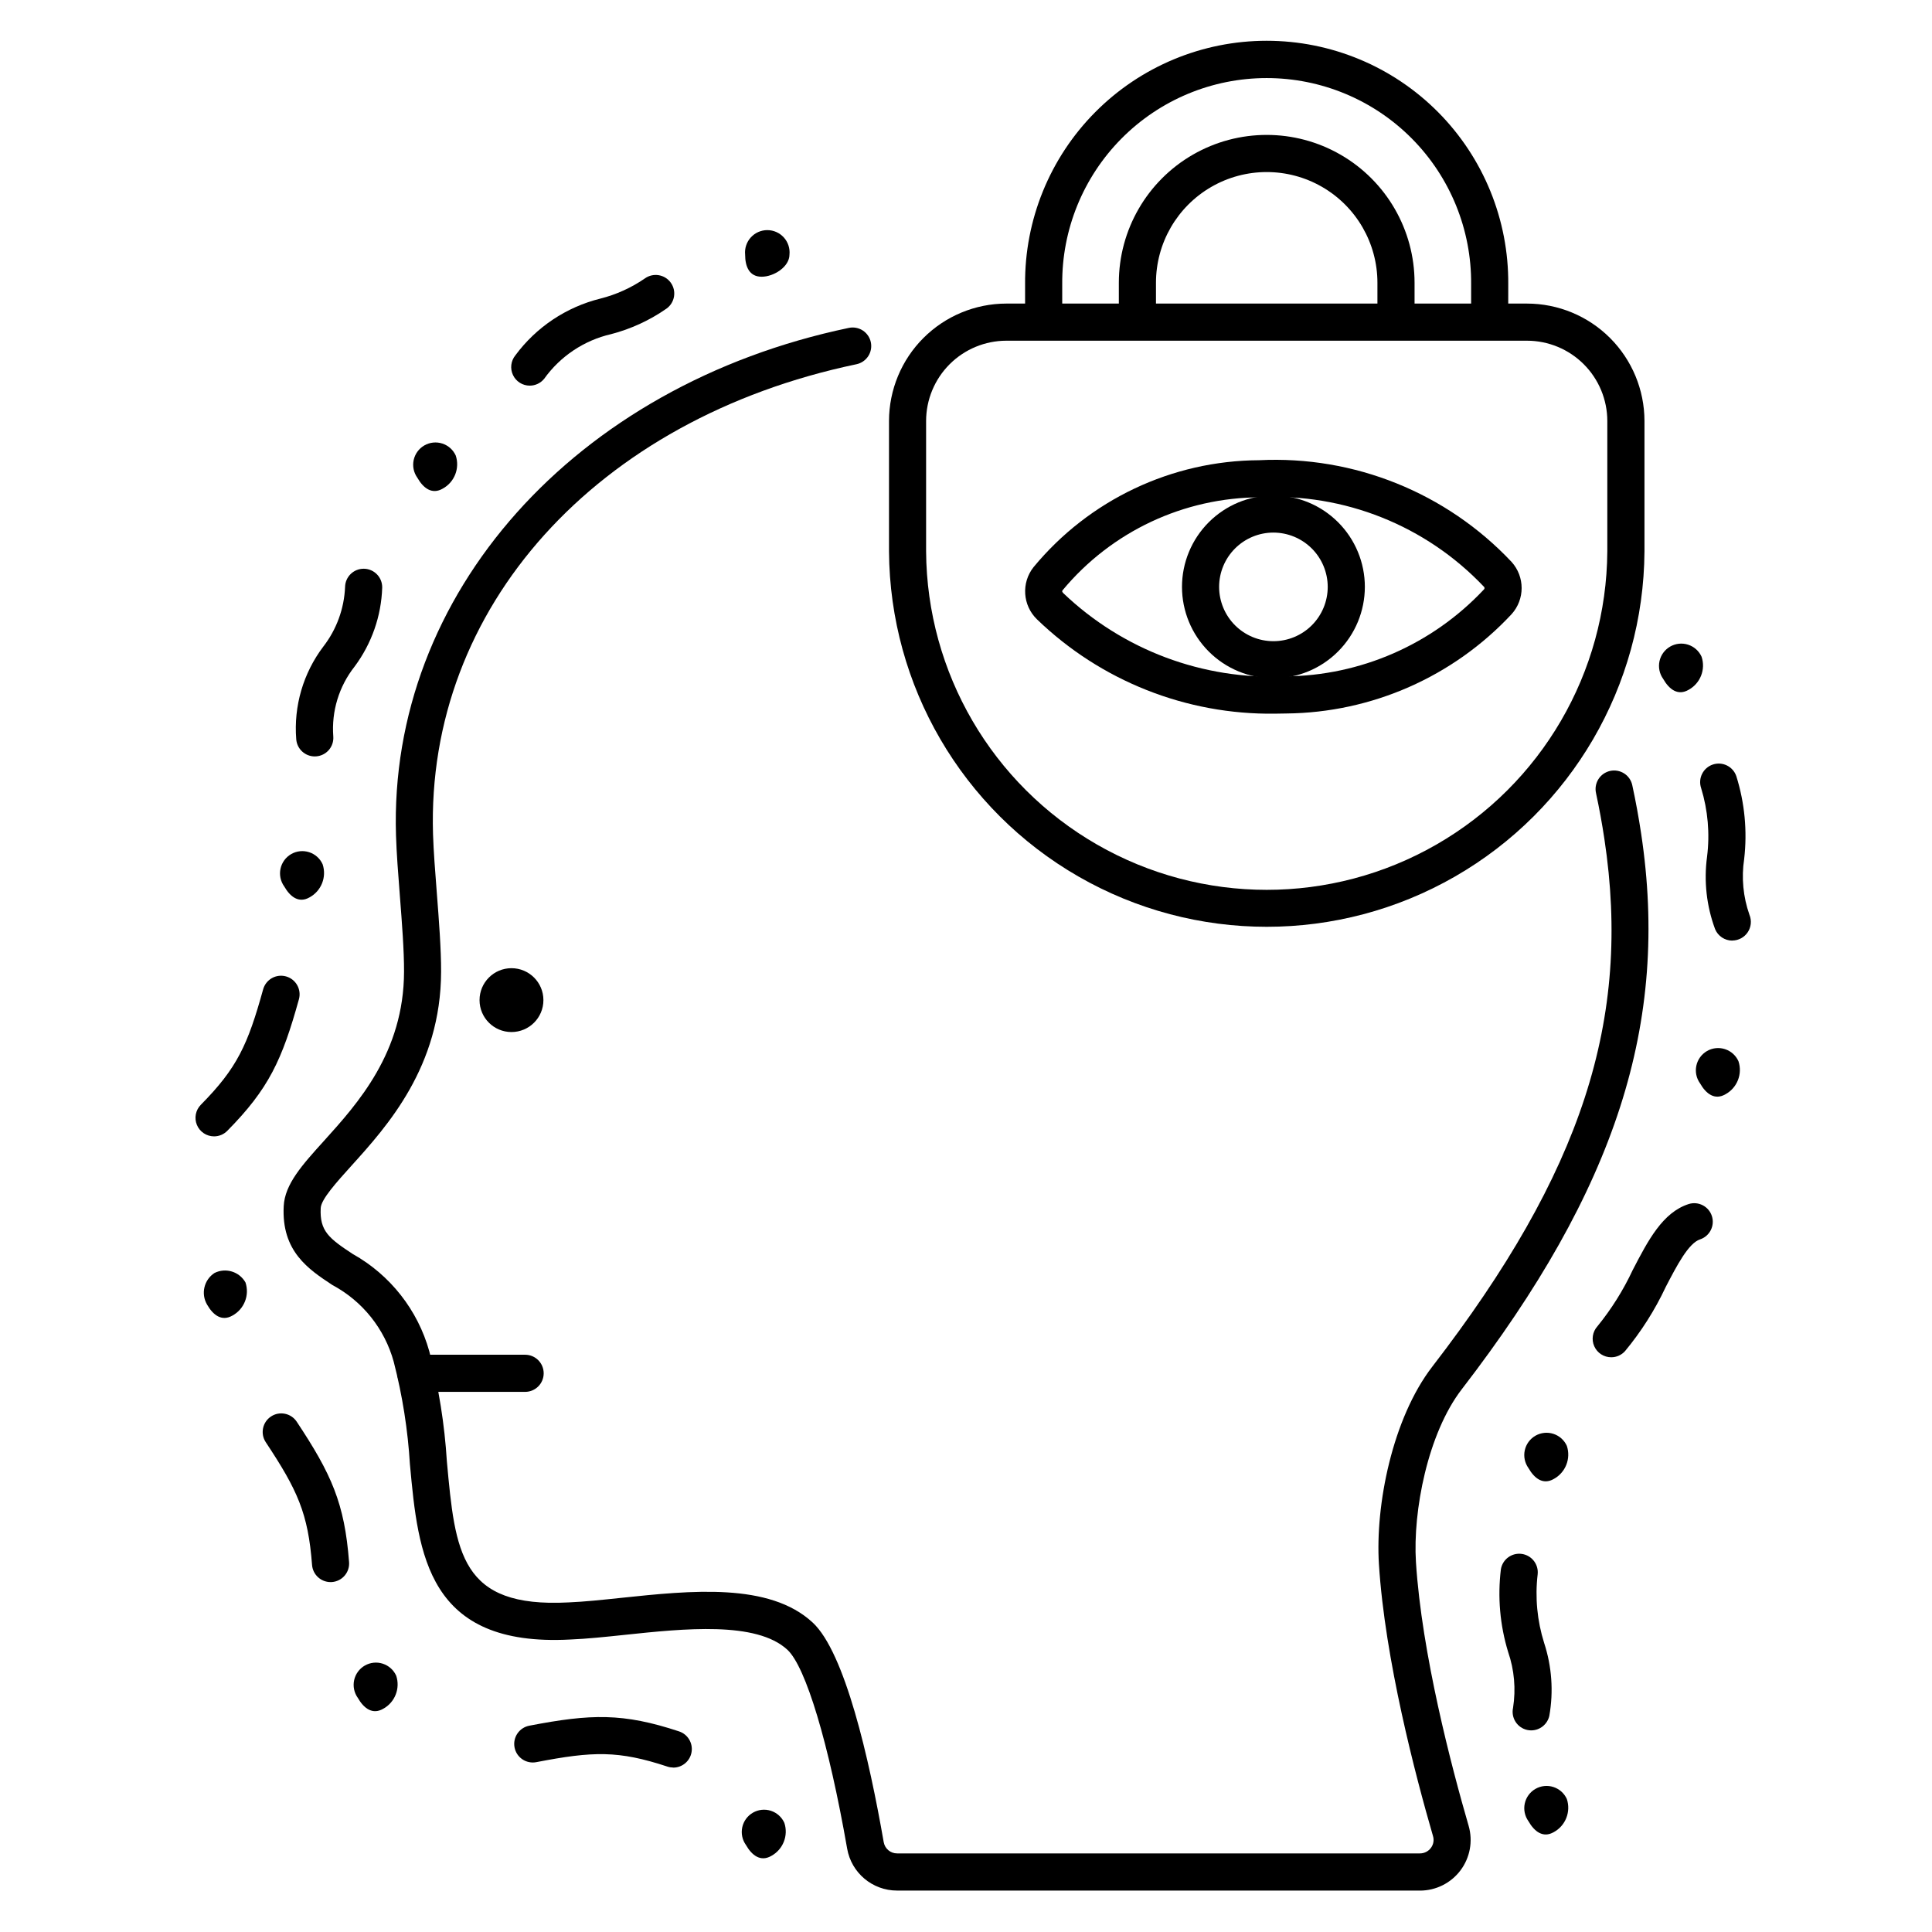 <?xml version="1.0" encoding="UTF-8"?>
<!-- Uploaded to: SVG Repo, www.svgrepo.com, Generator: SVG Repo Mixer Tools -->
<svg fill="#000000" width="800px" height="800px" version="1.1" viewBox="144 144 512 512" xmlns="http://www.w3.org/2000/svg">
 <g>
  <path d="m520.28 645.02h-138.55c-6.519 0.004-12.102-4.68-13.223-11.105-4.891-27.98-10.957-48.172-15.828-52.699-8.219-7.644-27.516-5.609-43.016-3.973-5.223 0.551-10.164 1.07-14.562 1.246-37.84 2.016-40.277-22.562-42.453-46.289l-0.004 0.008c-0.551-9.227-1.992-18.375-4.301-27.32-2.394-8.719-8.266-16.07-16.238-20.332-6.348-4.184-13.547-8.93-12.918-20.934 0.305-5.812 4.875-10.879 10.676-17.289 8.93-9.887 21.16-23.422 21.211-44.836 0.023-5.551-0.551-12.965-1.109-20.133-0.449-5.785-0.875-11.25-1.02-15.949-2.012-63.98 47.34-119.31 120-134.52 1.277-0.27 2.609-0.02 3.707 0.691 1.094 0.715 1.859 1.836 2.129 3.113 0.266 1.281 0.016 2.613-0.703 3.707s-1.84 1.855-3.121 2.121c-68.965 14.445-114.06 64.512-112.2 124.58 0.141 4.469 0.559 9.82 1 15.488 0.57 7.367 1.16 14.984 1.137 20.934-0.055 25.191-14.32 40.953-23.754 51.395-3.938 4.367-8.027 8.883-8.148 11.207-0.32 6.133 2.219 8.059 8.508 12.203l0.004-0.004c9.914 5.559 17.207 14.836 20.262 25.781 2.492 9.555 4.051 19.328 4.66 29.184 2.223 24.223 3.543 38.855 32.203 37.359 4.152-0.168 8.938-0.672 14-1.207 18.406-1.938 39.254-4.133 50.75 6.555 8.527 7.926 14.957 36.031 18.816 58.211l0.004-0.004c0.305 1.719 1.801 2.969 3.543 2.961h138.55c1.141 0.004 2.219-0.531 2.898-1.445 0.688-0.895 0.898-2.066 0.57-3.148-4.664-16.055-12.73-46.766-14.332-72.051-0.992-15.613 3.543-38.629 14.168-52.387 39.625-51.41 52.828-91.91 45.582-139.8-0.609-4.066-1.355-8.129-2.203-12.07l0.004-0.004c-0.312-1.289-0.094-2.648 0.613-3.773 0.703-1.125 1.832-1.914 3.129-2.195 1.297-0.277 2.652-0.023 3.758 0.711 1.105 0.73 1.867 1.879 2.113 3.184 0.898 4.144 1.676 8.406 2.32 12.676 7.578 50.18-6.633 94.223-47.531 147.3-9.027 11.715-12.988 32.32-12.145 45.762 1.547 24.344 9.414 54.262 13.965 69.93 1.18 4.059 0.375 8.434-2.164 11.812-2.543 3.379-6.527 5.363-10.754 5.356z"/>
  <path d="m283.16 512.86h-28.953c-2.715 0-4.918-2.203-4.918-4.918 0-2.719 2.203-4.922 4.918-4.922h28.953c2.719 0 4.922 2.203 4.922 4.922 0 2.715-2.203 4.918-4.922 4.918z"/>
  <path d="m288.01 409.04c0 4.676-3.789 8.461-8.465 8.461-4.672 0-8.461-3.785-8.461-8.461 0-4.672 3.789-8.461 8.461-8.461 4.676 0 8.465 3.789 8.465 8.461"/>
  <path d="m548.67 224.45h-4.973l0.004-5.117c0.133-17.066-6.555-33.48-18.574-45.598-12.02-12.113-28.379-18.93-45.449-18.93-17.066 0-33.426 6.816-45.445 18.93-12.023 12.117-18.707 28.531-18.574 45.598v5.117h-4.969c-8.242 0.012-16.141 3.293-21.973 9.121-5.828 5.828-9.105 13.73-9.121 21.973v34.59c0.223 35.613 19.352 68.426 50.23 86.168 30.883 17.746 68.863 17.746 99.742 0 30.883-17.742 50.008-50.555 50.234-86.168v-34.59c-0.016-8.25-3.301-16.156-9.137-21.984-5.836-5.828-13.746-9.105-21.996-9.109zm-123.17-5.117c-0.125-14.449 5.531-28.352 15.703-38.613 10.176-10.262 24.027-16.031 38.477-16.031 14.453 0 28.305 5.769 38.477 16.031 10.176 10.262 15.828 24.164 15.707 38.613v5.117h-14.992v-5.512c0-14-7.469-26.934-19.594-33.934-12.121-7-27.059-7-39.184 0-12.121 7-19.59 19.934-19.59 33.934v5.512h-15.004zm24.844 5.117v-5.512c0-10.484 5.594-20.168 14.672-25.41s20.266-5.242 29.344 0 14.672 14.926 14.672 25.41v5.512zm119.61 65.699c-0.215 32.105-17.465 61.684-45.305 77.676s-62.078 15.992-89.918 0c-27.844-15.992-45.094-45.57-45.305-77.676v-34.605c0.012-5.633 2.254-11.035 6.238-15.02 3.984-3.981 9.383-6.223 15.016-6.234h9.809 0.078 0.078 24.703-0.004c0.043 0.02 0.094 0.02 0.137 0h68.406c0.043 0.02 0.094 0.02 0.133 0h24.688 0.078 0.074 9.816c5.637 0.004 11.043 2.246 15.031 6.231 3.988 3.984 6.234 9.387 6.246 15.023z"/>
  <path d="m481.89 333.13c-23.504 0.32-46.184-8.672-63.086-25.008-3.801-3.695-4.191-9.664-0.906-13.82 14.734-17.844 36.629-28.223 59.77-28.34 25.172-1.25 49.629 8.598 66.91 26.945 3.562 3.938 3.562 9.93 0 13.863-15.457 16.582-37.043 26.094-59.711 26.312-0.992 0.035-1.988 0.047-2.977 0.047zm-56.129-31.965c15.766 15.078 37.012 23.055 58.801 22.078 19.957-0.133 38.984-8.441 52.648-22.984 0.133-0.098 0.207-0.246 0.207-0.406 0-0.16-0.074-0.312-0.207-0.406-15.34-16.164-36.988-24.805-59.242-23.648-20.223 0.035-39.387 9.035-52.328 24.574-0.133 0.164-0.297 0.375 0.121 0.789z"/>
  <path d="m481.47 323.76c-6.426 0-12.59-2.551-17.133-7.098-4.543-4.543-7.098-10.707-7.098-17.133 0-6.426 2.555-12.59 7.098-17.133 4.543-4.543 10.707-7.098 17.133-7.098 6.426 0 12.59 2.555 17.133 7.098 4.547 4.543 7.098 10.707 7.098 17.133-0.008 6.426-2.562 12.582-7.106 17.125-4.539 4.543-10.699 7.098-17.125 7.106zm0-38.621c-3.816 0-7.477 1.516-10.176 4.215-2.695 2.699-4.215 6.359-4.215 10.176s1.52 7.477 4.215 10.176c2.699 2.699 6.359 4.215 10.176 4.215s7.477-1.516 10.176-4.215c2.699-2.699 4.215-6.359 4.215-10.176-0.004-3.812-1.523-7.473-4.219-10.168-2.699-2.699-6.356-4.215-10.172-4.223z"/>
  <path d="m284.39 246.2c-1.898 0-3.629-1.09-4.441-2.805-0.816-1.711-0.574-3.742 0.621-5.215 5.527-7.484 13.496-12.805 22.527-15.047 4.223-1.066 8.223-2.879 11.809-5.352 2.211-1.578 5.285-1.066 6.863 1.145 1.578 2.211 1.066 5.285-1.145 6.863-4.453 3.102-9.418 5.391-14.668 6.758-7.164 1.648-13.473 5.856-17.746 11.832-0.934 1.152-2.34 1.82-3.82 1.82z"/>
  <path d="m353.22 211.46c0 3.242-4.133 5.875-7.379 5.875s-4.375-2.644-4.375-5.875c-0.16-1.66 0.387-3.305 1.508-4.539 1.117-1.234 2.703-1.938 4.371-1.938 1.664 0 3.25 0.703 4.371 1.938 1.117 1.234 1.664 2.879 1.504 4.539z"/>
  <path d="m227.41 344.46c-2.57-0.004-4.703-1.98-4.902-4.543-0.703-8.789 1.848-17.527 7.168-24.559 3.516-4.539 5.535-10.059 5.773-15.797 0.047-2.684 2.234-4.84 4.922-4.84h0.078c2.715 0.043 4.883 2.277 4.84 4.996-0.242 7.555-2.797 14.855-7.312 20.922-4.141 5.246-6.16 11.859-5.652 18.523 0.102 1.301-0.316 2.586-1.164 3.578-0.852 0.992-2.059 1.605-3.359 1.703-0.137 0.012-0.262 0.016-0.391 0.016z"/>
  <path d="m200.73 445.15c-1.984 0-3.777-1.191-4.543-3.023-0.762-1.832-0.352-3.945 1.043-5.356 9.625-9.738 12.43-15.875 16.504-30.582 0.348-1.258 1.184-2.328 2.316-2.973 1.137-0.641 2.481-0.809 3.738-0.461 2.621 0.727 4.156 3.438 3.43 6.059-4.453 16.059-7.984 23.742-18.992 34.875l0.004-0.004c-0.922 0.938-2.184 1.465-3.5 1.465z"/>
  <path d="m570.99 503.69c-1.945 0.004-3.707-1.141-4.496-2.918-0.789-1.773-0.461-3.848 0.844-5.293 3.715-4.566 6.856-9.574 9.348-14.91 4.074-7.844 7.918-15.254 14.832-17.484h-0.004c2.578-0.805 5.32 0.613 6.152 3.184 0.828 2.57-0.566 5.324-3.129 6.18-3.066 0.992-6.144 6.918-9.125 12.652h0.004c-2.859 6.09-6.481 11.789-10.77 16.965-0.934 1.039-2.262 1.629-3.656 1.625z"/>
  <path d="m603.07 393.27c-1.988-0.004-3.781-1.195-4.547-3.027-2.277-6.137-3.012-12.738-2.133-19.223 0.762-6.102 0.227-12.289-1.574-18.168-0.871-2.574 0.512-5.371 3.09-6.238 2.578-0.871 5.371 0.516 6.242 3.09 2.219 7.082 2.926 14.547 2.078 21.918-0.758 4.973-0.277 10.059 1.395 14.805 0.629 1.52 0.461 3.254-0.449 4.621s-2.441 2.195-4.086 2.203z"/>
  <path d="m549.79 602.57c-0.355 0-0.707-0.039-1.051-0.113-1.277-0.277-2.391-1.051-3.094-2.148-0.707-1.098-0.949-2.43-0.672-3.707 0.785-4.969 0.34-10.055-1.301-14.809-2.168-7.098-2.82-14.57-1.918-21.938 0.445-2.633 2.906-4.43 5.547-4.051 2.644 0.379 4.5 2.793 4.191 5.445-0.715 6.106-0.125 12.293 1.723 18.156 2.035 6.219 2.508 12.844 1.375 19.285-0.492 2.258-2.492 3.871-4.801 3.879z"/>
  <path d="m231.6 563.27c-2.57-0.004-4.707-1.984-4.902-4.547-1.039-13.648-3.832-19.793-12.266-32.52-1.5-2.266-0.879-5.32 1.387-6.82 2.262-1.5 5.316-0.879 6.816 1.383 9.203 13.891 12.684 21.602 13.871 37.207 0.102 1.305-0.32 2.59-1.172 3.582-0.848 0.988-2.055 1.602-3.359 1.703z"/>
  <path d="m322.42 612.42c-0.523-0.004-1.047-0.086-1.547-0.254-12.988-4.297-19.734-4.082-34.727-1.18-1.285 0.254-2.617-0.016-3.703-0.746-1.086-0.73-1.836-1.863-2.082-3.152-0.25-1.285 0.027-2.617 0.766-3.699 0.738-1.082 1.875-1.824 3.164-2.066 16.348-3.148 24.797-3.398 39.68 1.516h-0.004c2.293 0.762 3.691 3.074 3.309 5.457-0.383 2.383-2.441 4.137-4.856 4.141z"/>
  <path d="m264.78 264.73c1.117 3.375-0.34 7.07-3.469 8.77-2.809 1.621-5.117-0.098-6.719-2.91-0.965-1.355-1.316-3.059-0.961-4.684 0.355-1.629 1.379-3.031 2.824-3.863 1.445-0.828 3.172-1.012 4.758-0.5 1.586 0.512 2.879 1.668 3.566 3.188z"/>
  <path d="m229.5 373.04c1.121 3.379-0.34 7.074-3.465 8.77-2.809 1.617-5.117-0.098-6.719-2.91v0.004c-0.973-1.355-1.328-3.062-0.977-4.691 0.355-1.633 1.379-3.035 2.828-3.871 1.445-0.832 3.176-1.012 4.766-0.496 1.586 0.512 2.883 1.676 3.566 3.195z"/>
  <path d="m209.06 483.87c1.121 3.379-0.34 7.074-3.465 8.773-2.812 1.617-5.117-0.098-6.719-2.914-1.684-2.867-0.82-6.555 1.969-8.375 2.973-1.484 6.582-0.375 8.215 2.516z"/>
  <path d="m249 588.08c1.121 3.375-0.336 7.07-3.461 8.773-2.812 1.617-5.117-0.098-6.723-2.914-0.969-1.355-1.316-3.059-0.965-4.684 0.355-1.629 1.383-3.031 2.824-3.863 1.445-0.828 3.172-1.012 4.758-0.5 1.586 0.512 2.883 1.668 3.566 3.188z"/>
  <path d="m351.86 627.07c1.121 3.379-0.34 7.07-3.465 8.77-2.809 1.617-5.117-0.098-6.719-2.914v0.004c-0.973-1.359-1.324-3.062-0.969-4.691 0.355-1.629 1.383-3.031 2.828-3.863 1.445-0.832 3.176-1.012 4.762-0.5 1.586 0.516 2.879 1.676 3.562 3.195z"/>
  <path d="m559.23 527.17c1.121 3.375-0.34 7.07-3.465 8.773-2.812 1.617-5.117-0.098-6.723-2.914-0.965-1.355-1.316-3.059-0.961-4.684 0.355-1.629 1.379-3.031 2.824-3.863 1.445-0.828 3.172-1.012 4.758-0.5 1.582 0.512 2.879 1.668 3.566 3.188z"/>
  <path d="m604.71 425.23c1.121 3.379-0.336 7.074-3.465 8.77-2.809 1.621-5.117-0.098-6.719-2.91v0.004c-0.973-1.355-1.328-3.059-0.973-4.691 0.352-1.633 1.379-3.035 2.824-3.871 1.445-0.832 3.176-1.012 4.766-0.496 1.586 0.512 2.883 1.676 3.566 3.195z"/>
  <path d="m559.23 620.76c1.117 3.379-0.34 7.07-3.465 8.773-2.812 1.617-5.117-0.102-6.723-2.914-0.965-1.355-1.316-3.059-0.961-4.684 0.355-1.629 1.379-3.031 2.824-3.859 1.445-0.832 3.172-1.016 4.758-0.504 1.582 0.512 2.879 1.668 3.566 3.188z"/>
  <path d="m594.94 318.05c1.125 3.375-0.336 7.07-3.465 8.77-2.809 1.621-5.117-0.098-6.719-2.91-0.973-1.355-1.324-3.059-0.973-4.691 0.352-1.629 1.379-3.035 2.824-3.867 1.445-0.832 3.18-1.016 4.766-0.5 1.586 0.516 2.883 1.676 3.566 3.199z"/>
 </g>
</svg>